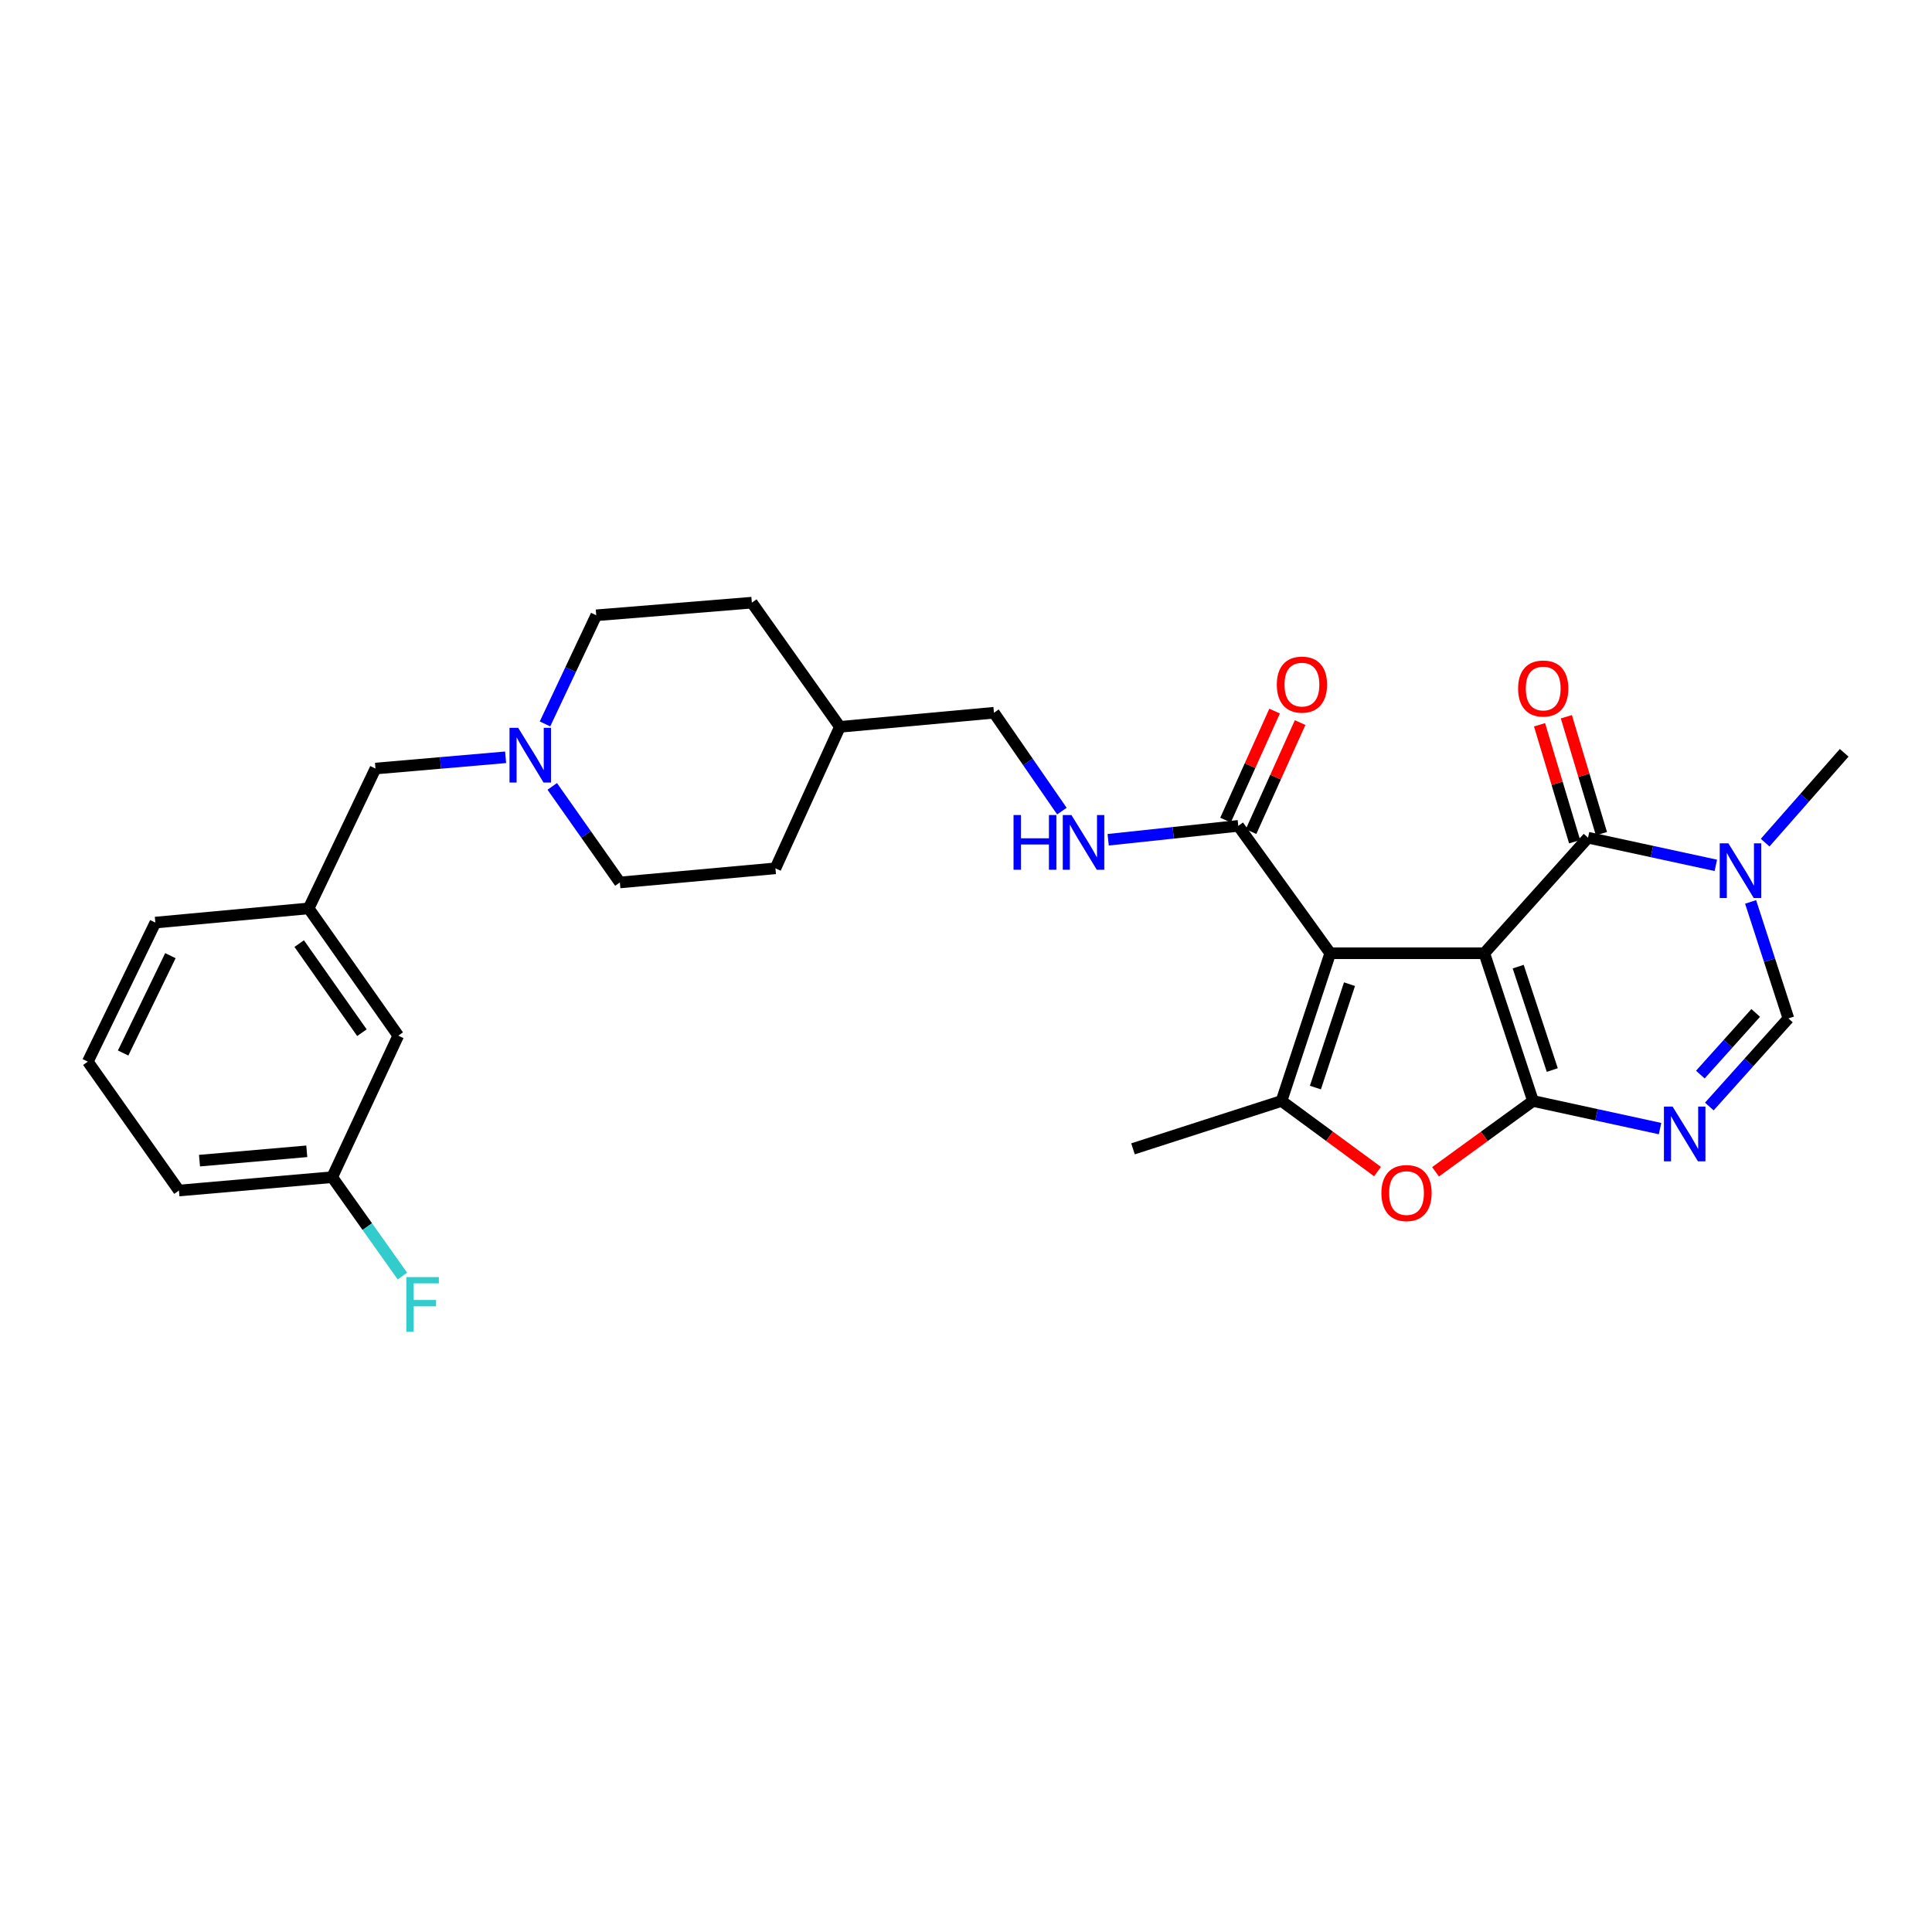 <?xml version='1.0' encoding='iso-8859-1'?>
<svg version='1.1' baseProfile='full'
              xmlns='http://www.w3.org/2000/svg'
                      xmlns:rdkit='http://www.rdkit.org/xml'
                      xmlns:xlink='http://www.w3.org/1999/xlink'
                  xml:space='preserve'
width='1000px' height='1000px' viewBox='0 0 1000 1000'>
<!-- END OF HEADER -->
<rect style='opacity:1.0;fill:#FFFFFF;stroke:none' width='1000' height='1000' x='0' y='0'> </rect>
<path class='bond-0' d='M 768.27,493.395 L 793.479,569.859' style='fill:none;fill-rule:evenodd;stroke:#000000;stroke-width:6px;stroke-linecap:butt;stroke-linejoin:miter;stroke-opacity:1' />
<path class='bond-0' d='M 785.811,500.328 L 803.457,553.853' style='fill:none;fill-rule:evenodd;stroke:#000000;stroke-width:6px;stroke-linecap:butt;stroke-linejoin:miter;stroke-opacity:1' />
<path class='bond-1' d='M 768.27,493.395 L 688.521,493.395' style='fill:none;fill-rule:evenodd;stroke:#000000;stroke-width:6px;stroke-linecap:butt;stroke-linejoin:miter;stroke-opacity:1' />
<path class='bond-2' d='M 768.27,493.395 L 821.964,433.591' style='fill:none;fill-rule:evenodd;stroke:#000000;stroke-width:6px;stroke-linecap:butt;stroke-linejoin:miter;stroke-opacity:1' />
<path class='bond-3' d='M 793.479,569.859 L 826.359,577.009' style='fill:none;fill-rule:evenodd;stroke:#000000;stroke-width:6px;stroke-linecap:butt;stroke-linejoin:miter;stroke-opacity:1' />
<path class='bond-3' d='M 826.359,577.009 L 859.239,584.159' style='fill:none;fill-rule:evenodd;stroke:#0000FF;stroke-width:6px;stroke-linecap:butt;stroke-linejoin:miter;stroke-opacity:1' />
<path class='bond-5' d='M 793.479,569.859 L 768.256,588.192' style='fill:none;fill-rule:evenodd;stroke:#000000;stroke-width:6px;stroke-linecap:butt;stroke-linejoin:miter;stroke-opacity:1' />
<path class='bond-5' d='M 768.256,588.192 L 743.033,606.525' style='fill:none;fill-rule:evenodd;stroke:#FF0000;stroke-width:6px;stroke-linecap:butt;stroke-linejoin:miter;stroke-opacity:1' />
<path class='bond-4' d='M 688.521,493.395 L 663.312,569.859' style='fill:none;fill-rule:evenodd;stroke:#000000;stroke-width:6px;stroke-linecap:butt;stroke-linejoin:miter;stroke-opacity:1' />
<path class='bond-4' d='M 698.499,509.401 L 680.853,562.926' style='fill:none;fill-rule:evenodd;stroke:#000000;stroke-width:6px;stroke-linecap:butt;stroke-linejoin:miter;stroke-opacity:1' />
<path class='bond-8' d='M 688.521,493.395 L 640.936,427.466' style='fill:none;fill-rule:evenodd;stroke:#000000;stroke-width:6px;stroke-linecap:butt;stroke-linejoin:miter;stroke-opacity:1' />
<path class='bond-6' d='M 821.964,433.591 L 855.037,440.747' style='fill:none;fill-rule:evenodd;stroke:#000000;stroke-width:6px;stroke-linecap:butt;stroke-linejoin:miter;stroke-opacity:1' />
<path class='bond-6' d='M 855.037,440.747 L 888.109,447.903' style='fill:none;fill-rule:evenodd;stroke:#0000FF;stroke-width:6px;stroke-linecap:butt;stroke-linejoin:miter;stroke-opacity:1' />
<path class='bond-11' d='M 828.902,431.509 L 819.821,401.247' style='fill:none;fill-rule:evenodd;stroke:#000000;stroke-width:6px;stroke-linecap:butt;stroke-linejoin:miter;stroke-opacity:1' />
<path class='bond-11' d='M 819.821,401.247 L 810.74,370.985' style='fill:none;fill-rule:evenodd;stroke:#FF0000;stroke-width:6px;stroke-linecap:butt;stroke-linejoin:miter;stroke-opacity:1' />
<path class='bond-11' d='M 815.026,435.673 L 805.945,405.411' style='fill:none;fill-rule:evenodd;stroke:#000000;stroke-width:6px;stroke-linecap:butt;stroke-linejoin:miter;stroke-opacity:1' />
<path class='bond-11' d='M 805.945,405.411 L 796.863,375.149' style='fill:none;fill-rule:evenodd;stroke:#FF0000;stroke-width:6px;stroke-linecap:butt;stroke-linejoin:miter;stroke-opacity:1' />
<path class='bond-30' d='M 884.737,572.729 L 905.206,549.928' style='fill:none;fill-rule:evenodd;stroke:#0000FF;stroke-width:6px;stroke-linecap:butt;stroke-linejoin:miter;stroke-opacity:1' />
<path class='bond-30' d='M 905.206,549.928 L 925.674,527.128' style='fill:none;fill-rule:evenodd;stroke:#000000;stroke-width:6px;stroke-linecap:butt;stroke-linejoin:miter;stroke-opacity:1' />
<path class='bond-30' d='M 880.096,556.21 L 894.424,540.25' style='fill:none;fill-rule:evenodd;stroke:#0000FF;stroke-width:6px;stroke-linecap:butt;stroke-linejoin:miter;stroke-opacity:1' />
<path class='bond-30' d='M 894.424,540.25 L 908.752,524.289' style='fill:none;fill-rule:evenodd;stroke:#000000;stroke-width:6px;stroke-linecap:butt;stroke-linejoin:miter;stroke-opacity:1' />
<path class='bond-19' d='M 663.312,569.859 L 586.437,594.642' style='fill:none;fill-rule:evenodd;stroke:#000000;stroke-width:6px;stroke-linecap:butt;stroke-linejoin:miter;stroke-opacity:1' />
<path class='bond-29' d='M 663.312,569.859 L 688.157,588.133' style='fill:none;fill-rule:evenodd;stroke:#000000;stroke-width:6px;stroke-linecap:butt;stroke-linejoin:miter;stroke-opacity:1' />
<path class='bond-29' d='M 688.157,588.133 L 713.001,606.406' style='fill:none;fill-rule:evenodd;stroke:#FF0000;stroke-width:6px;stroke-linecap:butt;stroke-linejoin:miter;stroke-opacity:1' />
<path class='bond-7' d='M 906.113,466.833 L 915.894,496.98' style='fill:none;fill-rule:evenodd;stroke:#0000FF;stroke-width:6px;stroke-linecap:butt;stroke-linejoin:miter;stroke-opacity:1' />
<path class='bond-7' d='M 915.894,496.98 L 925.674,527.128' style='fill:none;fill-rule:evenodd;stroke:#000000;stroke-width:6px;stroke-linecap:butt;stroke-linejoin:miter;stroke-opacity:1' />
<path class='bond-21' d='M 913.639,436.149 L 934.092,412.905' style='fill:none;fill-rule:evenodd;stroke:#0000FF;stroke-width:6px;stroke-linecap:butt;stroke-linejoin:miter;stroke-opacity:1' />
<path class='bond-21' d='M 934.092,412.905 L 954.545,389.66' style='fill:none;fill-rule:evenodd;stroke:#000000;stroke-width:6px;stroke-linecap:butt;stroke-linejoin:miter;stroke-opacity:1' />
<path class='bond-10' d='M 640.936,427.466 L 607.258,431.063' style='fill:none;fill-rule:evenodd;stroke:#000000;stroke-width:6px;stroke-linecap:butt;stroke-linejoin:miter;stroke-opacity:1' />
<path class='bond-10' d='M 607.258,431.063 L 573.58,434.66' style='fill:none;fill-rule:evenodd;stroke:#0000FF;stroke-width:6px;stroke-linecap:butt;stroke-linejoin:miter;stroke-opacity:1' />
<path class='bond-12' d='M 647.542,430.439 L 660.241,402.224' style='fill:none;fill-rule:evenodd;stroke:#000000;stroke-width:6px;stroke-linecap:butt;stroke-linejoin:miter;stroke-opacity:1' />
<path class='bond-12' d='M 660.241,402.224 L 672.94,374.009' style='fill:none;fill-rule:evenodd;stroke:#FF0000;stroke-width:6px;stroke-linecap:butt;stroke-linejoin:miter;stroke-opacity:1' />
<path class='bond-12' d='M 634.33,424.493 L 647.029,396.278' style='fill:none;fill-rule:evenodd;stroke:#000000;stroke-width:6px;stroke-linecap:butt;stroke-linejoin:miter;stroke-opacity:1' />
<path class='bond-12' d='M 647.029,396.278 L 659.728,368.063' style='fill:none;fill-rule:evenodd;stroke:#FF0000;stroke-width:6px;stroke-linecap:butt;stroke-linejoin:miter;stroke-opacity:1' />
<path class='bond-9' d='M 285.847,407.042 L 303.343,431.899' style='fill:none;fill-rule:evenodd;stroke:#0000FF;stroke-width:6px;stroke-linecap:butt;stroke-linejoin:miter;stroke-opacity:1' />
<path class='bond-9' d='M 303.343,431.899 L 320.84,456.756' style='fill:none;fill-rule:evenodd;stroke:#000000;stroke-width:6px;stroke-linecap:butt;stroke-linejoin:miter;stroke-opacity:1' />
<path class='bond-13' d='M 261.711,391.971 L 228.027,394.884' style='fill:none;fill-rule:evenodd;stroke:#0000FF;stroke-width:6px;stroke-linecap:butt;stroke-linejoin:miter;stroke-opacity:1' />
<path class='bond-13' d='M 228.027,394.884 L 194.343,397.798' style='fill:none;fill-rule:evenodd;stroke:#000000;stroke-width:6px;stroke-linecap:butt;stroke-linejoin:miter;stroke-opacity:1' />
<path class='bond-31' d='M 282.088,374.707 L 295.355,346.591' style='fill:none;fill-rule:evenodd;stroke:#0000FF;stroke-width:6px;stroke-linecap:butt;stroke-linejoin:miter;stroke-opacity:1' />
<path class='bond-31' d='M 295.355,346.591 L 308.621,318.476' style='fill:none;fill-rule:evenodd;stroke:#000000;stroke-width:6px;stroke-linecap:butt;stroke-linejoin:miter;stroke-opacity:1' />
<path class='bond-17' d='M 549.634,419.823 L 532.049,394.371' style='fill:none;fill-rule:evenodd;stroke:#0000FF;stroke-width:6px;stroke-linecap:butt;stroke-linejoin:miter;stroke-opacity:1' />
<path class='bond-17' d='M 532.049,394.371 L 514.464,368.918' style='fill:none;fill-rule:evenodd;stroke:#000000;stroke-width:6px;stroke-linecap:butt;stroke-linejoin:miter;stroke-opacity:1' />
<path class='bond-14' d='M 194.343,397.798 L 159.757,470.182' style='fill:none;fill-rule:evenodd;stroke:#000000;stroke-width:6px;stroke-linecap:butt;stroke-linejoin:miter;stroke-opacity:1' />
<path class='bond-18' d='M 159.757,470.182 L 206.135,536.062' style='fill:none;fill-rule:evenodd;stroke:#000000;stroke-width:6px;stroke-linecap:butt;stroke-linejoin:miter;stroke-opacity:1' />
<path class='bond-18' d='M 154.867,488.403 L 187.331,534.52' style='fill:none;fill-rule:evenodd;stroke:#000000;stroke-width:6px;stroke-linecap:butt;stroke-linejoin:miter;stroke-opacity:1' />
<path class='bond-27' d='M 159.757,470.182 L 80.411,477.53' style='fill:none;fill-rule:evenodd;stroke:#000000;stroke-width:6px;stroke-linecap:butt;stroke-linejoin:miter;stroke-opacity:1' />
<path class='bond-15' d='M 320.84,456.756 L 401.361,449.448' style='fill:none;fill-rule:evenodd;stroke:#000000;stroke-width:6px;stroke-linecap:butt;stroke-linejoin:miter;stroke-opacity:1' />
<path class='bond-16' d='M 308.621,318.476 L 389.151,311.94' style='fill:none;fill-rule:evenodd;stroke:#000000;stroke-width:6px;stroke-linecap:butt;stroke-linejoin:miter;stroke-opacity:1' />
<path class='bond-23' d='M 514.464,368.918 L 434.731,376.219' style='fill:none;fill-rule:evenodd;stroke:#000000;stroke-width:6px;stroke-linecap:butt;stroke-linejoin:miter;stroke-opacity:1' />
<path class='bond-20' d='M 206.135,536.062 L 171.943,609.307' style='fill:none;fill-rule:evenodd;stroke:#000000;stroke-width:6px;stroke-linecap:butt;stroke-linejoin:miter;stroke-opacity:1' />
<path class='bond-22' d='M 171.943,609.307 L 190.117,634.897' style='fill:none;fill-rule:evenodd;stroke:#000000;stroke-width:6px;stroke-linecap:butt;stroke-linejoin:miter;stroke-opacity:1' />
<path class='bond-22' d='M 190.117,634.897 L 208.291,660.487' style='fill:none;fill-rule:evenodd;stroke:#33CCCC;stroke-width:6px;stroke-linecap:butt;stroke-linejoin:miter;stroke-opacity:1' />
<path class='bond-32' d='M 171.943,609.307 L 92.621,616.221' style='fill:none;fill-rule:evenodd;stroke:#000000;stroke-width:6px;stroke-linecap:butt;stroke-linejoin:miter;stroke-opacity:1' />
<path class='bond-32' d='M 158.787,595.911 L 103.261,600.75' style='fill:none;fill-rule:evenodd;stroke:#000000;stroke-width:6px;stroke-linecap:butt;stroke-linejoin:miter;stroke-opacity:1' />
<path class='bond-24' d='M 434.731,376.219 L 389.151,311.94' style='fill:none;fill-rule:evenodd;stroke:#000000;stroke-width:6px;stroke-linecap:butt;stroke-linejoin:miter;stroke-opacity:1' />
<path class='bond-25' d='M 434.731,376.219 L 401.361,449.448' style='fill:none;fill-rule:evenodd;stroke:#000000;stroke-width:6px;stroke-linecap:butt;stroke-linejoin:miter;stroke-opacity:1' />
<path class='bond-26' d='M 45.455,549.503 L 80.411,477.53' style='fill:none;fill-rule:evenodd;stroke:#000000;stroke-width:6px;stroke-linecap:butt;stroke-linejoin:miter;stroke-opacity:1' />
<path class='bond-26' d='M 63.73,545.037 L 88.2,494.656' style='fill:none;fill-rule:evenodd;stroke:#000000;stroke-width:6px;stroke-linecap:butt;stroke-linejoin:miter;stroke-opacity:1' />
<path class='bond-28' d='M 45.455,549.503 L 92.621,616.221' style='fill:none;fill-rule:evenodd;stroke:#000000;stroke-width:6px;stroke-linecap:butt;stroke-linejoin:miter;stroke-opacity:1' />
<path  class='atom-4' d='M 865.728 572.771
L 875.008 587.771
Q 875.928 589.251, 877.408 591.931
Q 878.888 594.611, 878.968 594.771
L 878.968 572.771
L 882.728 572.771
L 882.728 601.091
L 878.848 601.091
L 868.888 584.691
Q 867.728 582.771, 866.488 580.571
Q 865.288 578.371, 864.928 577.691
L 864.928 601.091
L 861.248 601.091
L 861.248 572.771
L 865.728 572.771
' fill='#0000FF'/>
<path  class='atom-6' d='M 715.009 617.524
Q 715.009 610.724, 718.369 606.924
Q 721.729 603.124, 728.009 603.124
Q 734.289 603.124, 737.649 606.924
Q 741.009 610.724, 741.009 617.524
Q 741.009 624.404, 737.609 628.324
Q 734.209 632.204, 728.009 632.204
Q 721.769 632.204, 718.369 628.324
Q 715.009 624.444, 715.009 617.524
M 728.009 629.004
Q 732.329 629.004, 734.649 626.124
Q 737.009 623.204, 737.009 617.524
Q 737.009 611.964, 734.649 609.164
Q 732.329 606.324, 728.009 606.324
Q 723.689 606.324, 721.329 609.124
Q 719.009 611.924, 719.009 617.524
Q 719.009 623.244, 721.329 626.124
Q 723.689 629.004, 728.009 629.004
' fill='#FF0000'/>
<path  class='atom-7' d='M 894.607 436.503
L 903.887 451.503
Q 904.807 452.983, 906.287 455.663
Q 907.767 458.343, 907.847 458.503
L 907.847 436.503
L 911.607 436.503
L 911.607 464.823
L 907.727 464.823
L 897.767 448.423
Q 896.607 446.503, 895.367 444.303
Q 894.167 442.103, 893.807 441.423
L 893.807 464.823
L 890.127 464.823
L 890.127 436.503
L 894.607 436.503
' fill='#0000FF'/>
<path  class='atom-10' d='M 268.202 376.708
L 277.482 391.708
Q 278.402 393.188, 279.882 395.868
Q 281.362 398.548, 281.442 398.708
L 281.442 376.708
L 285.202 376.708
L 285.202 405.028
L 281.322 405.028
L 271.362 388.628
Q 270.202 386.708, 268.962 384.508
Q 267.762 382.308, 267.402 381.628
L 267.402 405.028
L 263.722 405.028
L 263.722 376.708
L 268.202 376.708
' fill='#0000FF'/>
<path  class='atom-11' d='M 524.606 421.862
L 528.446 421.862
L 528.446 433.902
L 542.926 433.902
L 542.926 421.862
L 546.766 421.862
L 546.766 450.182
L 542.926 450.182
L 542.926 437.102
L 528.446 437.102
L 528.446 450.182
L 524.606 450.182
L 524.606 421.862
' fill='#0000FF'/>
<path  class='atom-11' d='M 554.566 421.862
L 563.846 436.862
Q 564.766 438.342, 566.246 441.022
Q 567.726 443.702, 567.806 443.862
L 567.806 421.862
L 571.566 421.862
L 571.566 450.182
L 567.686 450.182
L 557.726 433.782
Q 556.566 431.862, 555.326 429.662
Q 554.126 427.462, 553.766 426.782
L 553.766 450.182
L 550.086 450.182
L 550.086 421.862
L 554.566 421.862
' fill='#0000FF'/>
<path  class='atom-12' d='M 785.767 356.37
Q 785.767 349.57, 789.127 345.77
Q 792.487 341.97, 798.767 341.97
Q 805.047 341.97, 808.407 345.77
Q 811.767 349.57, 811.767 356.37
Q 811.767 363.25, 808.367 367.17
Q 804.967 371.05, 798.767 371.05
Q 792.527 371.05, 789.127 367.17
Q 785.767 363.29, 785.767 356.37
M 798.767 367.85
Q 803.087 367.85, 805.407 364.97
Q 807.767 362.05, 807.767 356.37
Q 807.767 350.81, 805.407 348.01
Q 803.087 345.17, 798.767 345.17
Q 794.447 345.17, 792.087 347.97
Q 789.767 350.77, 789.767 356.37
Q 789.767 362.09, 792.087 364.97
Q 794.447 367.85, 798.767 367.85
' fill='#FF0000'/>
<path  class='atom-13' d='M 660.88 354.349
Q 660.88 347.549, 664.24 343.749
Q 667.6 339.949, 673.88 339.949
Q 680.16 339.949, 683.52 343.749
Q 686.88 347.549, 686.88 354.349
Q 686.88 361.229, 683.48 365.149
Q 680.08 369.029, 673.88 369.029
Q 667.64 369.029, 664.24 365.149
Q 660.88 361.269, 660.88 354.349
M 673.88 365.829
Q 678.2 365.829, 680.52 362.949
Q 682.88 360.029, 682.88 354.349
Q 682.88 348.789, 680.52 345.989
Q 678.2 343.149, 673.88 343.149
Q 669.56 343.149, 667.2 345.949
Q 664.88 348.749, 664.88 354.349
Q 664.88 360.069, 667.2 362.949
Q 669.56 365.829, 673.88 365.829
' fill='#FF0000'/>
<path  class='atom-23' d='M 210.311 661.027
L 227.151 661.027
L 227.151 664.267
L 214.111 664.267
L 214.111 672.867
L 225.711 672.867
L 225.711 676.147
L 214.111 676.147
L 214.111 689.347
L 210.311 689.347
L 210.311 661.027
' fill='#33CCCC'/>
</svg>
